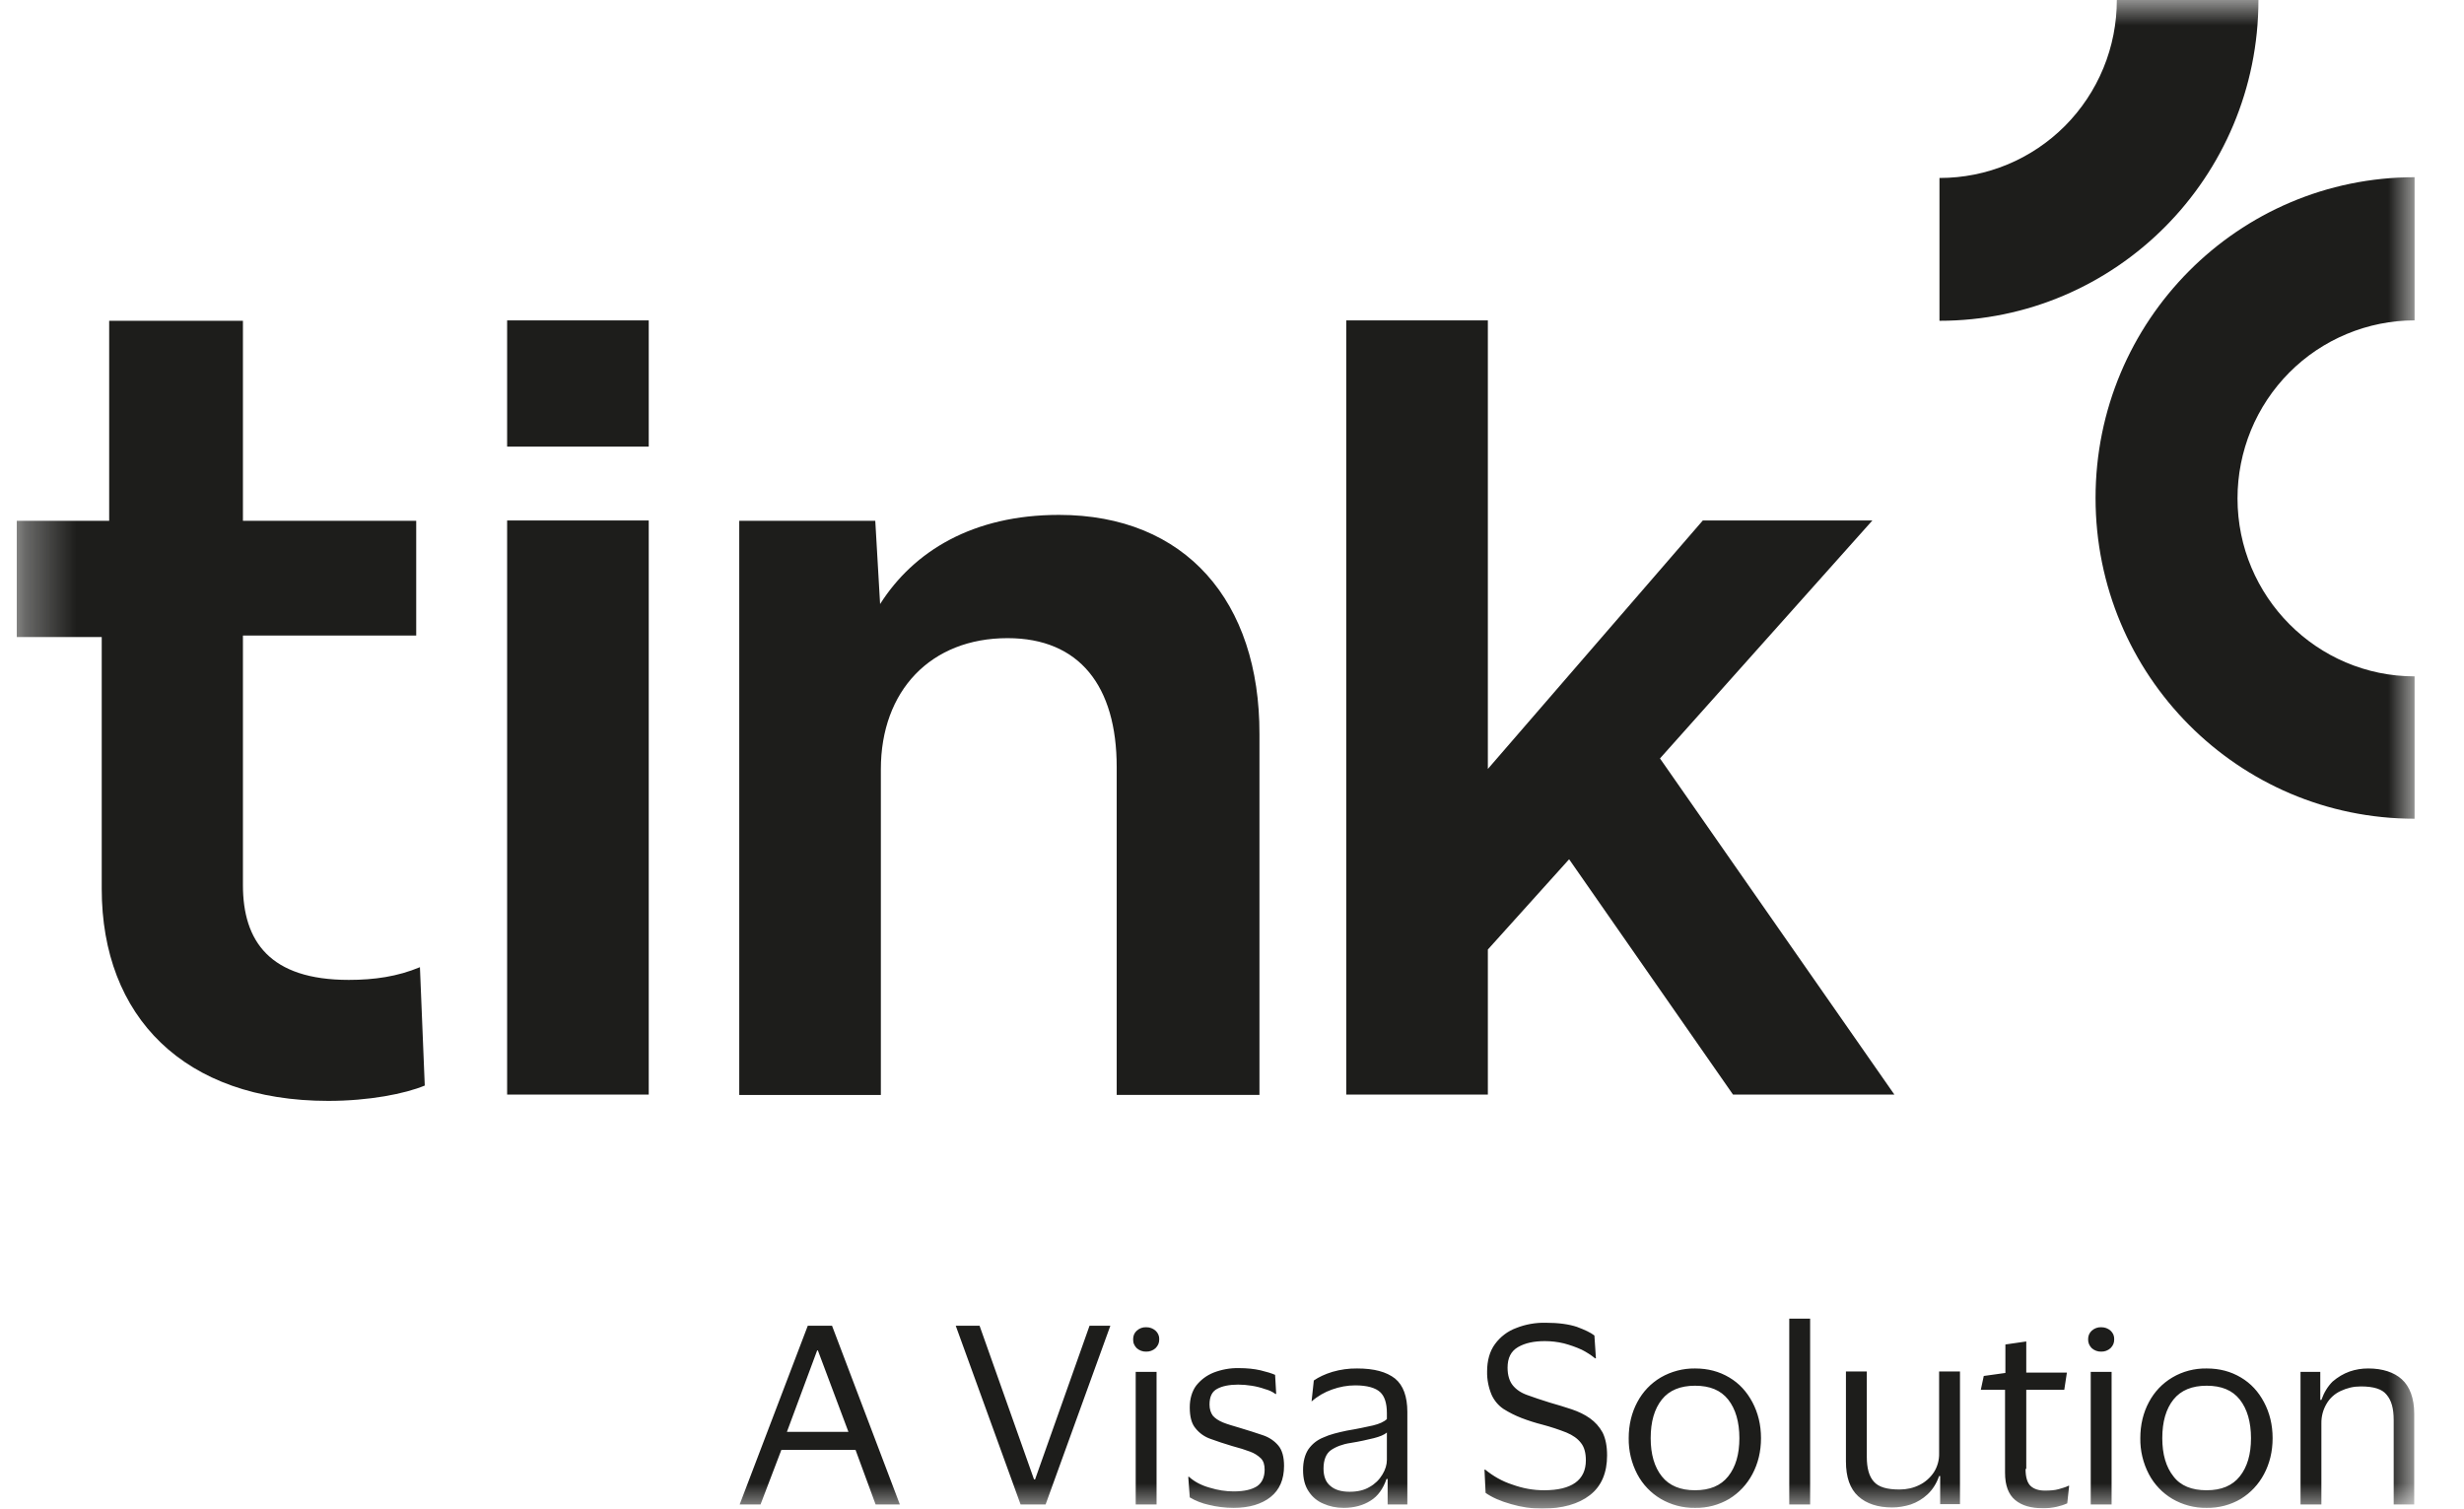 <?xml version="1.0" encoding="utf-8"?>
<svg width="49" height="30" viewBox="0 0 49 30" fill="none" xmlns="http://www.w3.org/2000/svg">
<g clip-path="url(#clip0_307_448)">
<mask id="mask0_307_448" style="mask-type:luminance" maskUnits="userSpaceOnUse" x="0" y="0" width="49" height="30">
<path d="M0.333 0H48.016V30H0.333V0Z" fill="white"/>
</mask>
<g mask="url(#mask0_307_448)">
<path d="M6.936 19.486C5.365 19.486 4.831 18.718 4.831 17.6V12.638H8.277V10.357H4.831V6.379H2.171V10.357H0.333V12.668H2.023V17.675C2.023 20.216 3.66 21.892 6.528 21.892C7.335 21.892 8.054 21.751 8.447 21.587L8.351 19.233C7.906 19.419 7.447 19.486 6.935 19.486H6.936ZM12.901 10.35H10.085V21.766H12.901V10.35ZM21.059 10.239C19.347 10.239 18.169 10.961 17.502 12.012L17.406 10.357H14.701V21.774H17.517V15.298C17.517 13.734 18.51 12.69 20.036 12.69C21.467 12.69 22.207 13.644 22.207 15.253V21.773H25.046V14.598C25.053 11.96 23.578 10.239 21.059 10.239L21.059 10.239ZM33.011 15.082L37.235 10.35H33.863L29.588 15.291V6.371H26.772V21.766H29.588V18.882L31.204 17.087L34.463 21.766H37.672L33.011 15.082ZM12.901 6.371H10.085V8.882H12.901V6.371ZM38.576 3.539C39.038 3.539 39.496 3.448 39.924 3.27C40.351 3.092 40.739 2.831 41.066 2.503C41.393 2.174 41.652 1.784 41.829 1.354C42.006 0.925 42.096 0.465 42.096 0L44.912 0C44.912 3.525 42.074 6.379 38.569 6.379V3.539H38.576Z" fill="#1D1D1B"/>
<path d="M48.017 6.371C47.554 6.371 47.096 6.463 46.669 6.641C46.241 6.819 45.853 7.079 45.526 7.408C45.199 7.737 44.94 8.127 44.763 8.556C44.587 8.986 44.496 9.446 44.496 9.911C44.496 11.863 46.075 13.45 48.017 13.45V16.281C44.511 16.281 41.673 13.428 41.673 9.903C41.673 6.378 44.511 3.524 48.017 3.524V6.371ZM15.124 29.918H14.709L16.064 26.363H16.546L17.895 29.918H17.413L17.013 28.831H15.539L15.124 29.918ZM15.649 28.473H16.872L16.265 26.855H16.25L15.649 28.473ZM19.48 26.363L20.563 29.419H20.584L21.667 26.363H22.081L20.793 29.918H20.296L19.006 26.363H19.48ZM22.534 26.632C22.534 26.565 22.556 26.506 22.608 26.46C22.658 26.415 22.725 26.39 22.793 26.393C22.867 26.393 22.926 26.416 22.978 26.46C23.003 26.482 23.022 26.508 23.035 26.538C23.048 26.567 23.054 26.599 23.053 26.632C23.053 26.706 23.03 26.758 22.978 26.811C22.927 26.856 22.861 26.88 22.793 26.878C22.725 26.88 22.659 26.856 22.607 26.811C22.583 26.788 22.564 26.76 22.551 26.73C22.538 26.699 22.533 26.665 22.534 26.632ZM23 27.28V29.918H22.585V27.28H23ZM23.66 27.988C23.66 27.817 23.704 27.668 23.786 27.556C23.875 27.444 23.986 27.355 24.134 27.295C24.295 27.233 24.466 27.202 24.638 27.206C24.801 27.206 24.942 27.221 25.068 27.25C25.194 27.28 25.29 27.31 25.357 27.34L25.379 27.72H25.364C25.302 27.674 25.231 27.642 25.156 27.623C25.07 27.592 24.98 27.57 24.89 27.556C24.801 27.542 24.712 27.534 24.623 27.534C24.445 27.534 24.305 27.564 24.209 27.616C24.105 27.668 24.053 27.772 24.053 27.928C24.053 28.018 24.075 28.092 24.119 28.152C24.164 28.204 24.23 28.249 24.319 28.286C24.409 28.323 24.519 28.353 24.645 28.391C24.823 28.443 24.979 28.495 25.113 28.54C25.246 28.584 25.349 28.659 25.423 28.748C25.497 28.837 25.535 28.971 25.535 29.15C25.535 29.419 25.446 29.627 25.268 29.769C25.09 29.91 24.845 29.985 24.534 29.985C24.356 29.985 24.193 29.963 24.038 29.925C23.905 29.896 23.777 29.846 23.66 29.777L23.63 29.367H23.645C23.749 29.463 23.89 29.538 24.053 29.583C24.223 29.635 24.379 29.658 24.534 29.658C24.749 29.658 24.897 29.62 25.001 29.553C25.097 29.486 25.149 29.374 25.149 29.225C25.149 29.128 25.127 29.054 25.075 29.001C25.014 28.942 24.941 28.896 24.86 28.867C24.764 28.83 24.645 28.793 24.505 28.756C24.349 28.711 24.201 28.659 24.075 28.614C23.954 28.573 23.849 28.498 23.771 28.398C23.697 28.309 23.66 28.174 23.66 27.988ZM26.083 27.861L26.127 27.452C26.223 27.385 26.35 27.325 26.498 27.28C26.657 27.234 26.822 27.211 26.987 27.213C27.328 27.213 27.572 27.28 27.743 27.414C27.906 27.548 27.987 27.772 27.987 28.077V29.918H27.595V29.411H27.572C27.506 29.605 27.401 29.754 27.254 29.843C27.113 29.933 26.935 29.985 26.721 29.985C26.572 29.985 26.438 29.956 26.32 29.903C26.199 29.854 26.095 29.768 26.024 29.657C25.949 29.546 25.913 29.404 25.913 29.232C25.913 29.061 25.95 28.927 26.017 28.823C26.091 28.718 26.187 28.637 26.32 28.584C26.446 28.525 26.602 28.488 26.779 28.45C27.002 28.413 27.172 28.375 27.305 28.346C27.431 28.316 27.528 28.271 27.58 28.219V28.1C27.58 27.906 27.535 27.764 27.446 27.683C27.357 27.601 27.195 27.549 26.95 27.549C26.794 27.549 26.639 27.578 26.491 27.631C26.342 27.683 26.201 27.764 26.083 27.869L26.083 27.861ZM27.58 29.031V28.487C27.528 28.532 27.439 28.569 27.32 28.599C27.195 28.629 27.039 28.666 26.854 28.695C26.698 28.718 26.565 28.77 26.468 28.837C26.372 28.904 26.32 29.031 26.32 29.203C26.32 29.359 26.365 29.478 26.461 29.553C26.55 29.628 26.676 29.665 26.839 29.665C26.994 29.665 27.128 29.635 27.239 29.568C27.343 29.51 27.43 29.425 27.491 29.322C27.55 29.225 27.58 29.128 27.58 29.031ZM29.573 27.273C29.573 27.057 29.625 26.87 29.729 26.729C29.835 26.583 29.982 26.471 30.151 26.409C30.337 26.335 30.536 26.3 30.736 26.304C30.996 26.304 31.203 26.334 31.359 26.386C31.515 26.445 31.633 26.498 31.707 26.558L31.737 27.012H31.722C31.639 26.945 31.55 26.888 31.455 26.84C31.341 26.788 31.222 26.746 31.1 26.714C30.976 26.684 30.849 26.669 30.721 26.669C30.507 26.669 30.329 26.706 30.188 26.788C30.047 26.87 29.98 27.004 29.98 27.198C29.98 27.347 30.017 27.466 30.084 27.549C30.151 27.631 30.247 27.698 30.373 27.742C30.499 27.787 30.647 27.839 30.818 27.891C30.973 27.936 31.122 27.98 31.255 28.025C31.389 28.07 31.515 28.13 31.618 28.204C31.722 28.279 31.804 28.368 31.87 28.487C31.929 28.607 31.959 28.756 31.959 28.942C31.959 29.285 31.848 29.553 31.618 29.732C31.389 29.91 31.07 30 30.662 30C30.454 30 30.255 29.97 30.047 29.91C29.839 29.851 29.669 29.777 29.543 29.687L29.521 29.225H29.536C29.692 29.352 29.869 29.456 30.077 29.523C30.285 29.598 30.492 29.635 30.707 29.635C31.255 29.635 31.537 29.434 31.537 29.039C31.537 28.897 31.507 28.778 31.441 28.696C31.374 28.607 31.277 28.54 31.151 28.487C30.996 28.426 30.838 28.374 30.677 28.331C30.534 28.295 30.393 28.25 30.255 28.197C30.131 28.149 30.012 28.089 29.899 28.018C29.795 27.948 29.713 27.849 29.662 27.735C29.601 27.589 29.57 27.432 29.573 27.273ZM33.708 27.213C33.967 27.213 34.189 27.273 34.389 27.392C34.59 27.511 34.737 27.675 34.849 27.884C34.96 28.093 35.02 28.331 35.02 28.599C35.02 28.867 34.96 29.106 34.849 29.314C34.737 29.523 34.582 29.687 34.389 29.806C34.183 29.928 33.947 29.99 33.708 29.985C33.468 29.989 33.233 29.927 33.026 29.806C32.828 29.689 32.666 29.518 32.559 29.314C32.444 29.094 32.385 28.848 32.389 28.599C32.389 28.331 32.448 28.092 32.559 27.884C32.67 27.675 32.826 27.511 33.026 27.392C33.233 27.272 33.469 27.21 33.708 27.213ZM33.708 29.635C33.997 29.635 34.219 29.546 34.367 29.359C34.516 29.173 34.59 28.92 34.59 28.599C34.59 28.279 34.515 28.018 34.367 27.831C34.219 27.645 34.004 27.556 33.708 27.556C33.419 27.556 33.196 27.645 33.048 27.831C32.9 28.018 32.826 28.271 32.826 28.599C32.826 28.919 32.9 29.173 33.048 29.359C33.196 29.546 33.419 29.635 33.708 29.635ZM35.997 26.222V29.918H35.582V26.222H35.997V26.222ZM37.776 29.62C37.917 29.62 38.05 29.59 38.169 29.531C38.286 29.474 38.385 29.386 38.458 29.277C38.53 29.164 38.566 29.031 38.562 28.897V27.273H38.977V29.911H38.583V29.352H38.562C38.509 29.501 38.435 29.62 38.332 29.717C38.236 29.806 38.122 29.875 37.998 29.918C37.872 29.956 37.754 29.977 37.628 29.977C37.346 29.977 37.116 29.903 36.953 29.754C36.79 29.605 36.709 29.374 36.709 29.061V27.273H37.124V28.972C37.124 29.195 37.169 29.359 37.264 29.464C37.361 29.575 37.531 29.62 37.776 29.62ZM40.281 29.21C40.281 29.382 40.318 29.493 40.385 29.553C40.451 29.612 40.547 29.642 40.666 29.642C40.77 29.642 40.866 29.635 40.94 29.613C41.014 29.59 41.081 29.575 41.133 29.546H41.148L41.11 29.895C41.044 29.925 40.974 29.947 40.903 29.963C40.81 29.984 40.716 29.994 40.621 29.992C40.392 29.992 40.206 29.941 40.073 29.828C39.94 29.717 39.873 29.538 39.873 29.285V27.637H39.391L39.45 27.362L39.88 27.302V26.736L40.295 26.676V27.295H41.103L41.051 27.637H40.295V29.21H40.28L40.281 29.21ZM41.525 26.632C41.525 26.565 41.548 26.506 41.599 26.46C41.65 26.415 41.716 26.39 41.785 26.393C41.859 26.393 41.918 26.416 41.97 26.46C41.994 26.482 42.014 26.508 42.027 26.538C42.039 26.567 42.045 26.6 42.044 26.632C42.044 26.706 42.022 26.758 41.969 26.811C41.918 26.856 41.852 26.88 41.785 26.878C41.717 26.88 41.651 26.856 41.599 26.811C41.575 26.788 41.556 26.76 41.543 26.73C41.53 26.699 41.524 26.665 41.525 26.632ZM41.992 27.28V29.918H41.577V27.28H41.992ZM43.882 27.213C44.141 27.213 44.363 27.273 44.563 27.392C44.764 27.511 44.912 27.675 45.023 27.884C45.134 28.093 45.194 28.331 45.194 28.599C45.194 28.867 45.134 29.106 45.023 29.314C44.911 29.523 44.756 29.687 44.563 29.806C44.357 29.928 44.121 29.989 43.882 29.985C43.642 29.989 43.407 29.927 43.2 29.806C43.002 29.689 42.84 29.518 42.733 29.314C42.618 29.094 42.559 28.848 42.563 28.599C42.563 28.331 42.622 28.092 42.733 27.884C42.844 27.675 43 27.511 43.2 27.392C43.406 27.27 43.642 27.209 43.882 27.213ZM43.882 29.635C44.171 29.635 44.393 29.546 44.541 29.359C44.69 29.173 44.764 28.92 44.764 28.599C44.764 28.279 44.689 28.018 44.541 27.831C44.393 27.645 44.178 27.556 43.882 27.556C43.593 27.556 43.371 27.645 43.222 27.831C43.074 28.018 43 28.271 43 28.599C43 28.919 43.074 29.173 43.222 29.359C43.363 29.546 43.585 29.635 43.882 29.635ZM46.949 27.57C46.801 27.57 46.675 27.601 46.549 27.66C46.432 27.713 46.333 27.802 46.268 27.913C46.198 28.03 46.162 28.165 46.164 28.301V29.918H45.749V27.28H46.142V27.839H46.164C46.216 27.69 46.29 27.571 46.386 27.474C46.49 27.385 46.601 27.318 46.727 27.273C46.846 27.232 46.972 27.212 47.097 27.213C47.379 27.213 47.609 27.288 47.764 27.429C47.92 27.57 48.01 27.802 48.01 28.115V29.918H47.602V28.234C47.602 28.01 47.557 27.846 47.461 27.735C47.372 27.622 47.202 27.57 46.949 27.57Z" fill="#1D1D1B"/>
</g>
</g>
<defs>
<clipPath id="clip0_307_448">
<rect width="48" height="30" fill="white" transform="translate(0.333)"/>
</clipPath>
</defs>
</svg>
